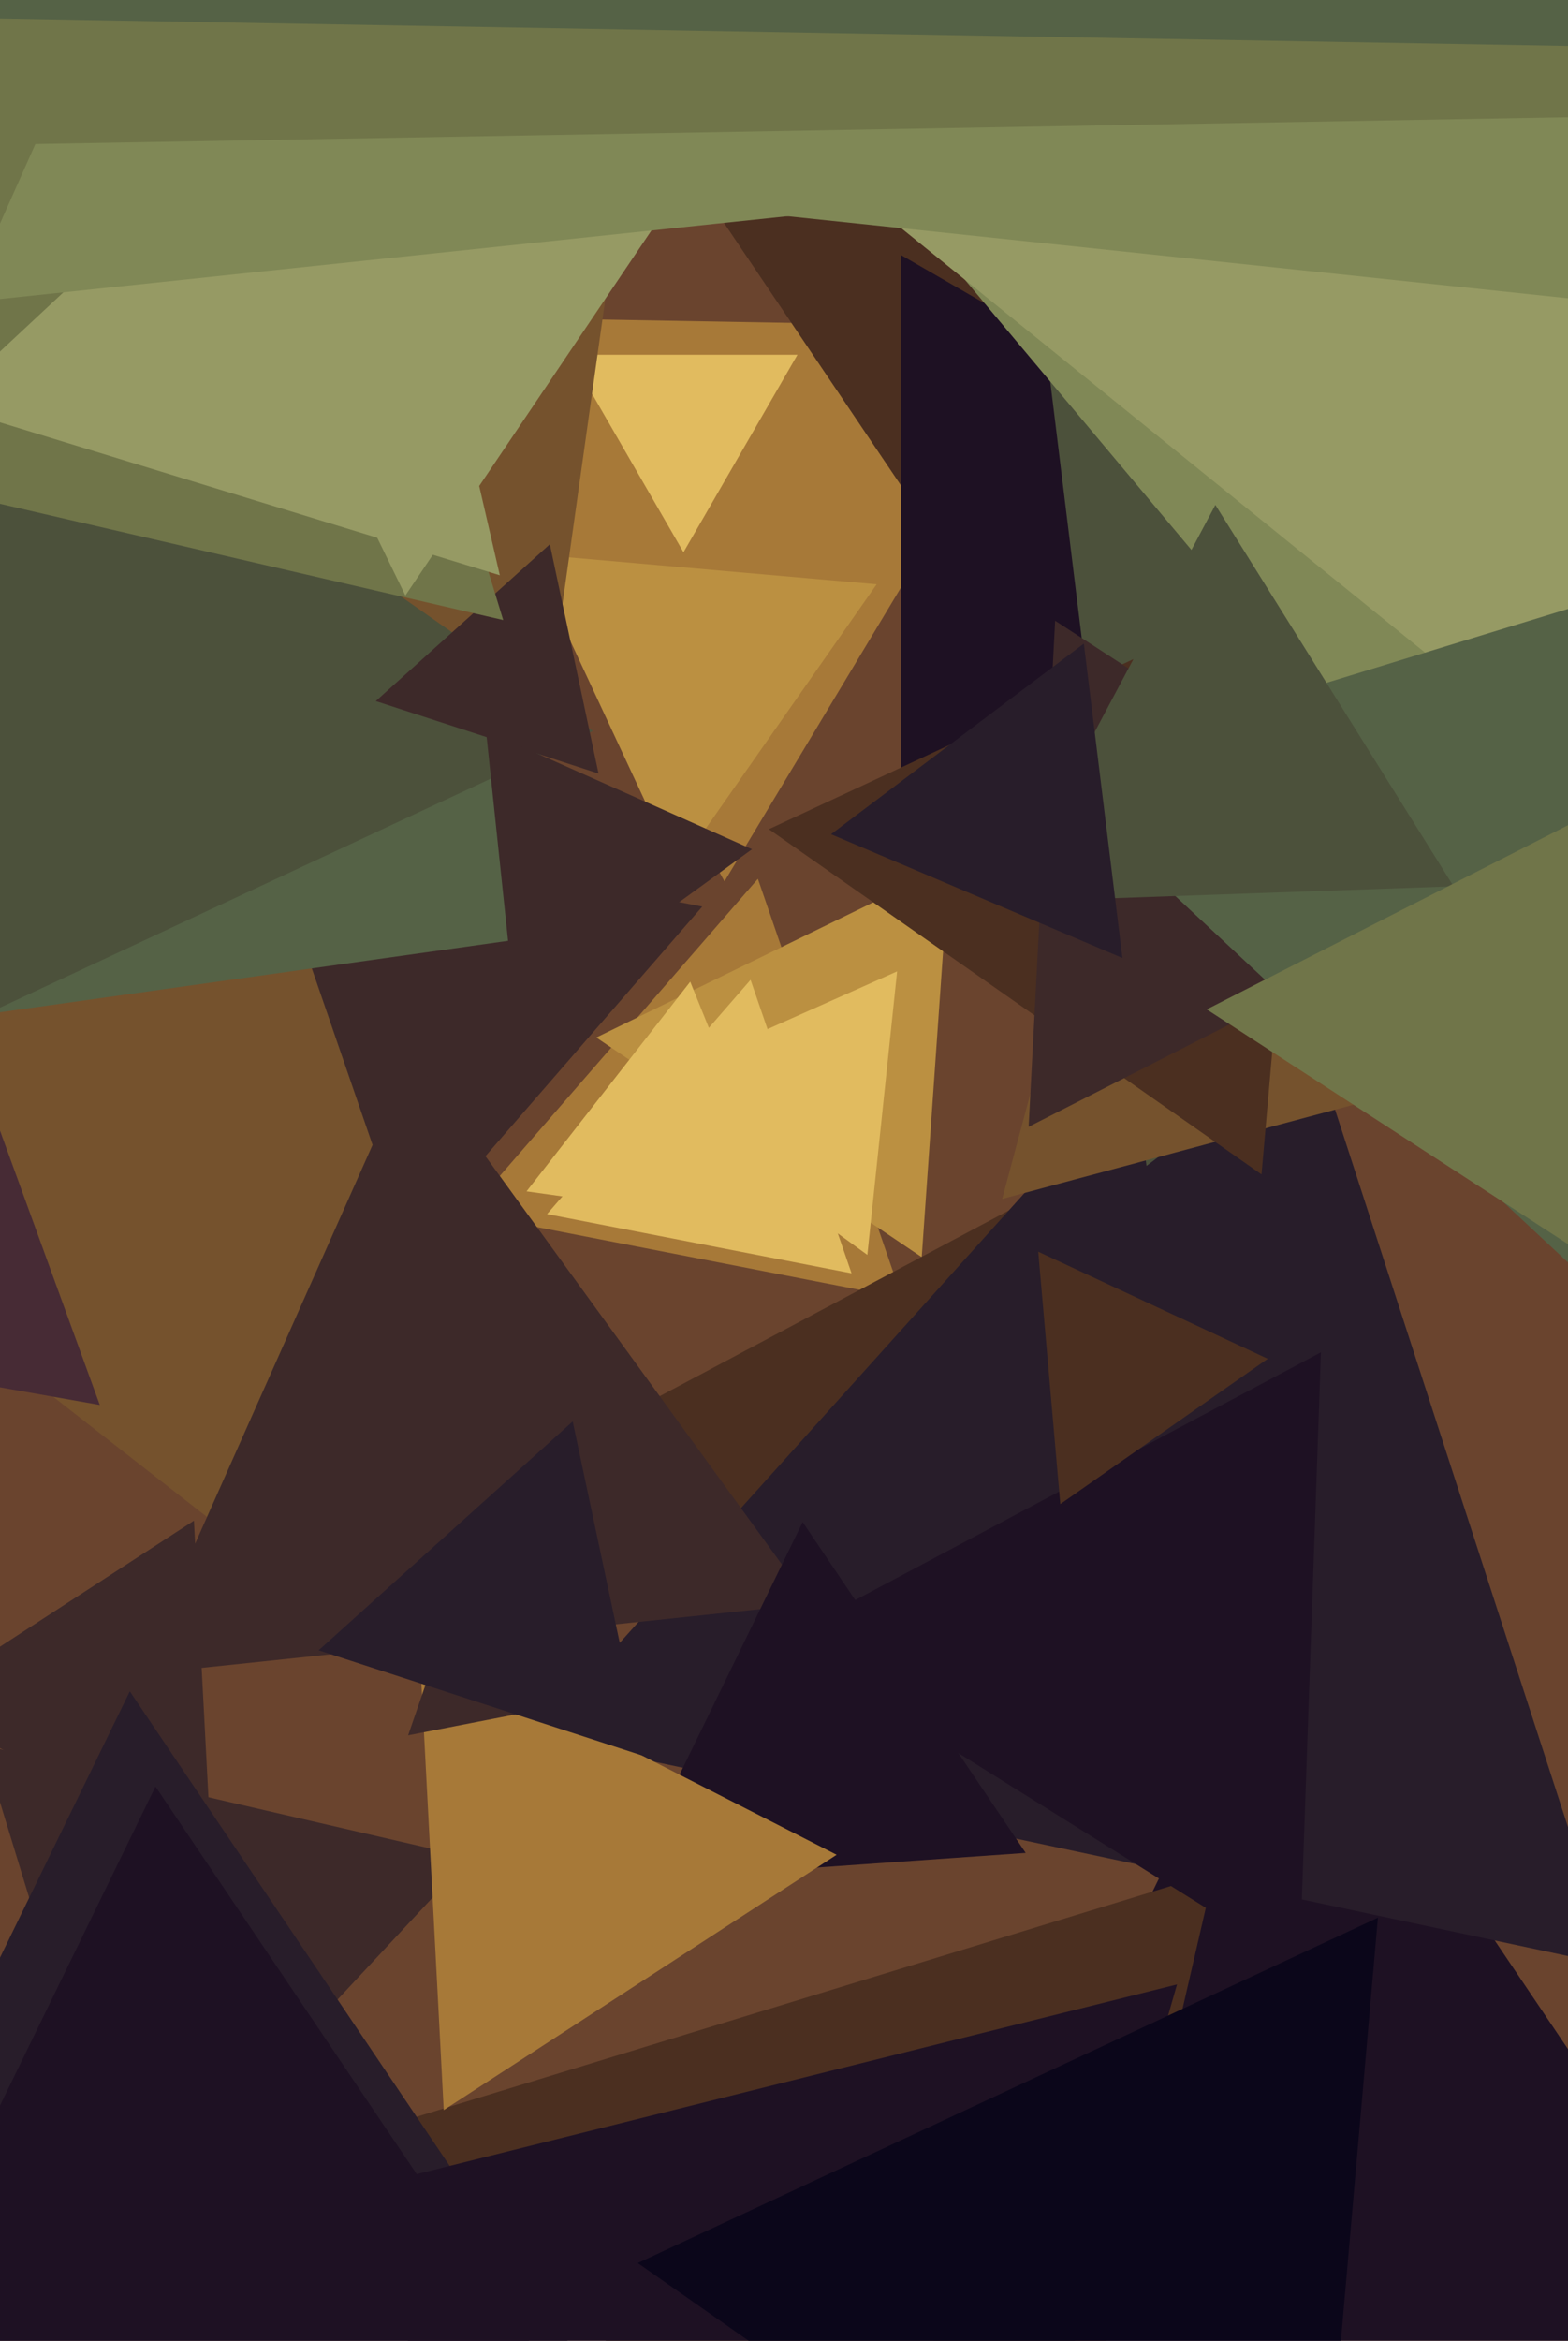 <svg xmlns="http://www.w3.org/2000/svg" width="429px" height="640px">
  <rect width="429" height="640" fill="rgb(106,68,46)"/>
  <polygon points="198.22,240.984 112.569,86.466 289.211,89.549" fill="rgb(167,121,56)"/>
  <polygon points="246.83,354.924 127.814,331.79 207.357,240.286" fill="rgb(167,121,56)"/>
  <polygon points="252.179,343.725 163.151,283.675 259.67,236.6" fill="rgb(187,144,65)"/>
  <polygon points="185.206,237.791 144.947,151.453 239.847,159.756" fill="rgb(187,144,65)"/>
  <polygon points="187.0,151.0 155.823,97.0 218.177,97" fill="rgb(225,187,95)"/>
  <polygon points="57.866,507.45 -23.927,465.774 53.061,415.777" fill="rgb(61,41,41)"/>
  <polygon points="232.981,348.147 149.67,331.953 205.35,267.9" fill="rgb(225,187,95)"/>
  <polygon points="112.661,458.544 -195.801,217.547 167.139,70.91" fill="rgb(117,82,45)"/>
  <polygon points="289.008,490.529 145.06,400.58 294.932,320.891" fill="rgb(75,47,32)"/>
  <polygon points="505.807,674.139 229.354,693.471 350.839,444.39" fill="rgb(30,17,35)"/>
  <polygon points="441.307,537.429 146.516,474.769 348.177,250.802" fill="rgb(40,29,42)"/>
  <polygon points="111.453,340.696 71.416,224.42 192.132,247.885" fill="rgb(61,41,41)"/>
  <polygon points="265.418,160.776 176.311,28.67 335.271,17.554" fill="rgb(75,47,32)"/>
  <polygon points="389.0,152.0 246.5,234.272 246.5,69.728" fill="rgb(30,17,35)"/>
  <polygon points="313.675,318.775 257.315,-140.236 683.01,40.461" fill="rgb(76,81,59)"/>
  <polygon points="35.229,607.975 -4.777,477.122 128.548,507.903" fill="rgb(61,41,41)"/>
  <polygon points="237.303,343.11 174.247,297.296 245.45,265.594" fill="rgb(225,187,95)"/>
  <polygon points="418.07,289.258 274.189,327.811 312.742,183.93" fill="rgb(117,82,45)"/>
  <polygon points="345.149,321.099 210.362,226.72 359.49,157.181" fill="rgb(75,47,32)"/>
  <polygon points="177.568,251.813 -91.718,289.659 10.15,37.528" fill="rgb(85,98,70)"/>
  <polygon points="465.933,317.156 184.258,-18.531 615.809,-94.625" fill="rgb(128,136,86)"/>
  <polygon points="278.347,744.97 103.537,581.957 332.116,512.073" fill="rgb(75,47,32)"/>
  <polygon points="221.749,438.521 37.435,457.893 112.815,288.586" fill="rgb(61,41,41)"/>
  <polygon points="280.624,506.617 171.771,514.229 219.605,416.153" fill="rgb(30,17,35)"/>
  <polygon points="121.405,576.934 114.697,448.938 228.899,507.127" fill="rgb(167,121,56)"/>
  <polygon points="143.965,468.186 111.661,474.465 122.375,443.349" fill="rgb(61,41,41)"/>
  <polygon points="216.096,335.858 144.058,325.733 188.845,268.409" fill="rgb(225,187,95)"/>
  <polygon points="162.22,199.867 -159.583,349.926 -128.637,-3.793" fill="rgb(76,81,59)"/>
  <polygon points="163.758,211.496 102.809,191.693 150.434,148.811" fill="rgb(61,41,41)"/>
  <polygon points="355.539,537.646 213.059,448.615 361.402,369.739" fill="rgb(30,17,35)"/>
  <polygon points="404.89,245.187 281.429,308.094 288.681,169.719" fill="rgb(61,41,41)"/>
  <polygon points="137.673,169.53 -140.79,105.241 54.117,-103.771" fill="rgb(112,117,73)"/>
  <polygon points="290.095,411.252 284.057,342.234 346.848,371.514" fill="rgb(75,47,32)"/>
  <polygon points="110.908,162.822 55.48,49.179 181.612,57.999" fill="rgb(150,154,100)"/>
  <polygon points="136.744,157.285 -15.642,110.695 100.898,2.02" fill="rgb(150,154,100)"/>
  <polygon points="510.367,275.993 185.967,13.299 575.666,-136.292" fill="rgb(150,154,100)"/>
  <polygon points="467.102,380.708 284.691,210.607 523.208,137.685" fill="rgb(85,98,70)"/>
  <polygon points="417.559,37.871 -9.636,82.771 165.077,-309.641" fill="rgb(128,136,86)"/>
  <polygon points="176.133,480.13 87.18,451.227 156.687,388.643" fill="rgb(40,29,42)"/>
  <polygon points="454.074,84.191 57.885,42.549 292.042,-279.74" fill="rgb(128,136,86)"/>
  <polygon points="397.689,242.332 274.789,246.624 332.522,138.043" fill="rgb(76,81,59)"/>
  <polygon points="208.884,719.468 -100.398,741.096 35.514,462.436" fill="rgb(40,29,42)"/>
  <polygon points="497.209,384.466 330.158,275.981 507.633,185.553" fill="rgb(112,117,73)"/>
  <polygon points="27.302,384.139 -57.985,369.101 -2.318,302.76" fill="rgb(71,43,53)"/>
  <polygon points="229.467,765.606 -104.004,788.924 42.537,488.47" fill="rgb(30,17,35)"/>
  <polygon points="141.29,279.023 132.962,199.785 205.748,232.192" fill="rgb(61,41,41)"/>
  <polygon points="307.091,261.932 227.373,228.093 296.537,175.975" fill="rgb(40,29,42)"/>
  <polygon points="462.774,31.475 3.851,39.485 226.375,-361.96" fill="rgb(112,117,73)"/>
  <polygon points="450.578,12.94 -3.15,5.02 230.573,-383.96" fill="rgb(85,98,70)"/>
  <polygon points="252.321,785.663 76.656,603.757 322.024,542.58" fill="rgb(30,17,35)"/>
  <polygon points="357.518,746.914 174.491,618.757 376.991,524.329" fill="rgb(11,6,26)"/>
</svg>